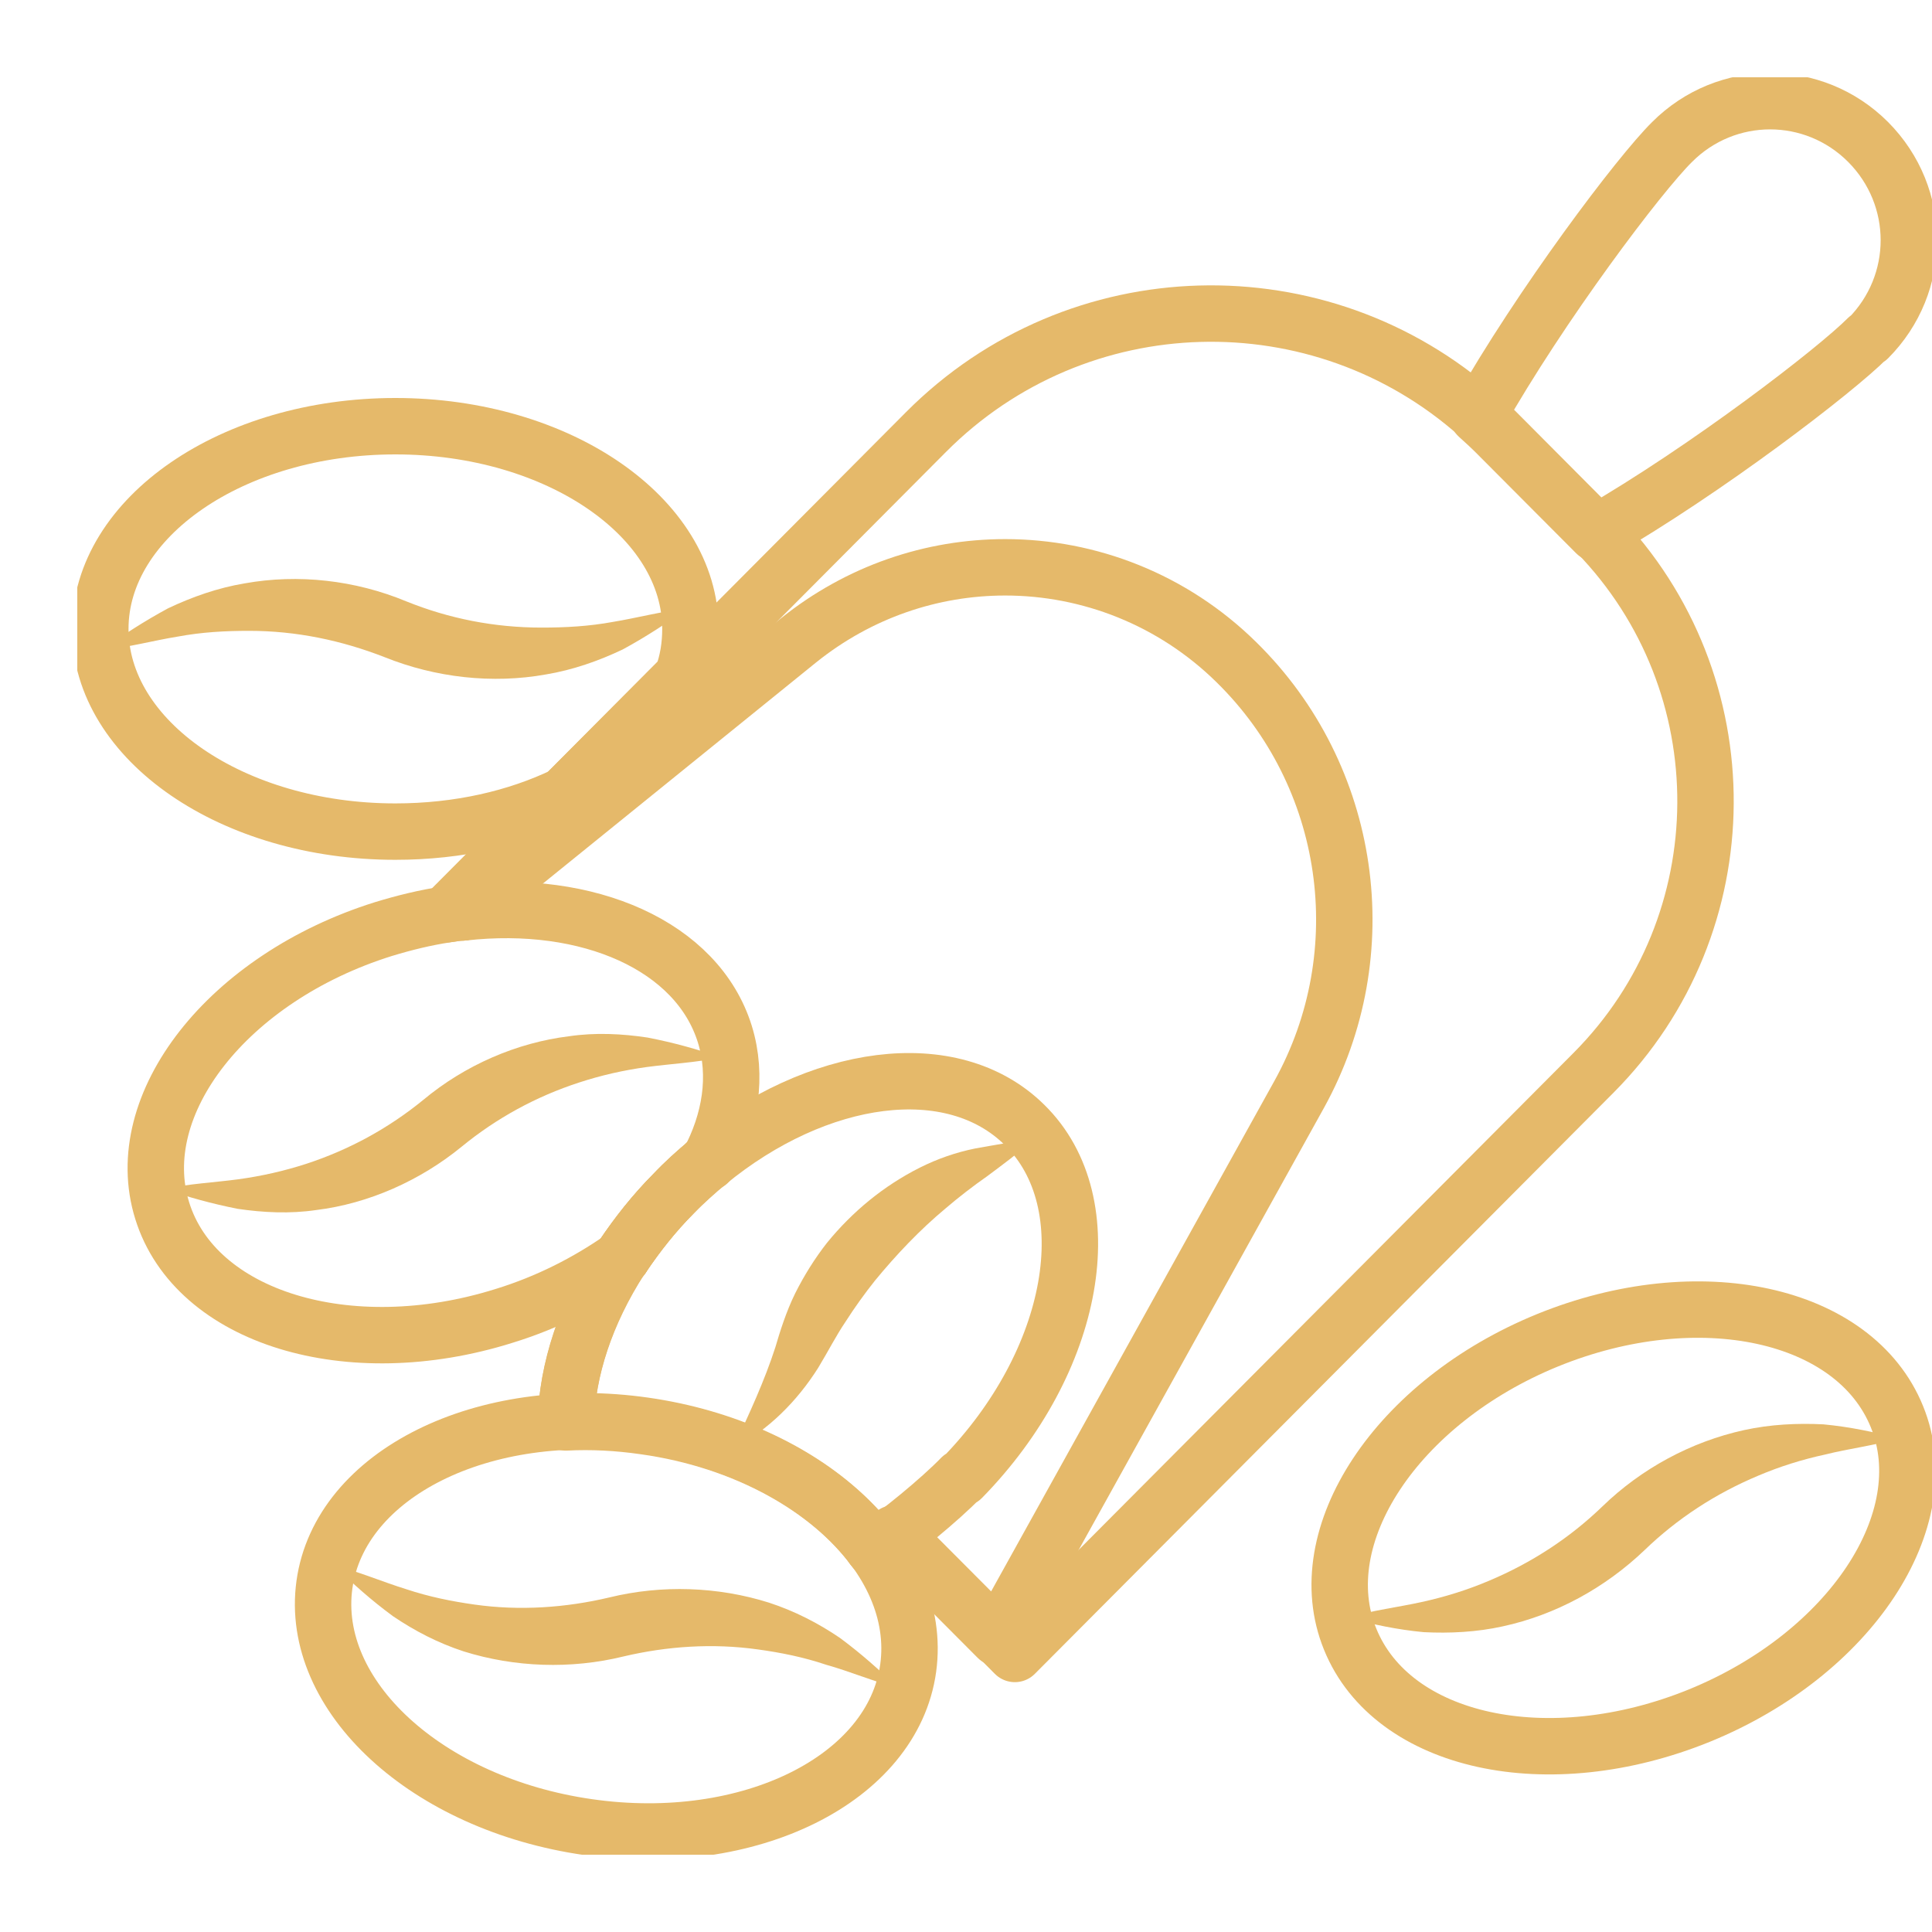 <svg width="25" height="25" viewBox="0 0 25 25" fill="none" xmlns="http://www.w3.org/2000/svg">
<g clip-path="url(#clip0_416_74)">
<g clip-path="url(#clip1_416_74)">
<path d="M5.983 11.807L10.331 8.288C11.116 7.657 12.058 7.341 13.008 7.341C14.091 7.341 15.174 7.756 16 8.57C17.496 10.039 17.826 12.33 16.81 14.164L12.909 21.194L11.57 19.85" stroke="#E5B96A" stroke-width="0.73" stroke-linecap="round" stroke-linejoin="round"/>
<path d="M5.983 11.807C5.917 11.807 5.843 11.824 5.769 11.832L11.983 5.59C13.942 3.623 17.083 3.548 19.132 5.374C19.207 5.441 19.289 5.515 19.364 5.59L20.661 6.893C22.554 8.844 22.537 11.956 20.62 13.882L13.132 21.402L12.917 21.186" stroke="#E5B96A" stroke-width="0.73" stroke-linecap="round" stroke-linejoin="round"/>
<path d="M8.934 8.138C8.934 8.354 8.901 8.561 8.827 8.761L7.306 10.288C6.686 10.587 5.934 10.761 5.116 10.761C3.008 10.761 1.298 9.582 1.298 8.138C1.298 6.694 3.008 5.515 5.116 5.515C7.223 5.515 8.934 6.694 8.934 8.138Z" stroke="#E5B96A" stroke-width="0.73" stroke-linecap="round" stroke-linejoin="round"/>
<path d="M8.909 7.864C8.628 8.063 8.364 8.238 8.058 8.404C7.744 8.553 7.413 8.669 7.066 8.727C6.372 8.852 5.636 8.769 4.975 8.503C4.421 8.287 3.835 8.163 3.223 8.163C2.917 8.163 2.612 8.179 2.297 8.238C1.992 8.287 1.653 8.379 1.322 8.412C1.595 8.213 1.868 8.038 2.174 7.872C2.488 7.723 2.818 7.607 3.165 7.549C3.859 7.424 4.595 7.507 5.256 7.781C5.81 8.005 6.397 8.121 7.008 8.121C7.314 8.121 7.62 8.105 7.934 8.047C8.24 7.997 8.578 7.906 8.909 7.872V7.864Z" fill="#E5B96A"/>
<path d="M7.612 23.643C9.694 23.942 11.554 23.021 11.752 21.585C11.95 20.149 10.43 18.746 8.339 18.447C6.256 18.149 4.397 19.07 4.198 20.506C4 21.942 5.521 23.345 7.612 23.643Z" stroke="#E5B96A" stroke-width="0.73" stroke-linecap="round" stroke-linejoin="round"/>
<path d="M12.438 19.12C12.165 19.402 11.62 19.85 11.314 20.049C10.736 19.261 9.645 18.638 8.339 18.456C7.992 18.406 7.653 18.389 7.322 18.406C7.339 17.733 7.578 16.995 8.033 16.289C8.033 16.281 8.05 16.264 8.058 16.256C8.248 15.974 8.463 15.7 8.719 15.443C8.859 15.302 9.008 15.169 9.157 15.044C10.579 13.874 12.322 13.633 13.256 14.555C14.289 15.567 13.926 17.617 12.446 19.128L12.438 19.12Z" stroke="#E5B96A" stroke-width="0.73" stroke-linecap="round" stroke-linejoin="round"/>
<path d="M4.331 20.256C4.645 20.339 4.959 20.472 5.256 20.564C5.554 20.663 5.843 20.721 6.14 20.763C6.727 20.846 7.322 20.804 7.884 20.671C8.562 20.505 9.289 20.53 9.95 20.738C10.281 20.846 10.587 21.003 10.868 21.194C11.149 21.402 11.38 21.609 11.62 21.842C11.306 21.759 10.992 21.626 10.694 21.543C10.397 21.443 10.107 21.385 9.81 21.344C9.223 21.261 8.628 21.302 8.066 21.435C7.388 21.601 6.661 21.576 6 21.369C5.669 21.261 5.364 21.103 5.083 20.912C4.802 20.705 4.57 20.497 4.331 20.265V20.256Z" fill="#E5B96A"/>
<path d="M9.156 15.036H9.149" stroke="#E5B96A" stroke-width="0.73" stroke-linecap="round" stroke-linejoin="round"/>
<path d="M8.058 16.256C8.058 16.256 8.041 16.273 8.033 16.281" stroke="#E5B96A" stroke-width="0.73" stroke-linecap="round" stroke-linejoin="round"/>
<path d="M2.124 15.384C2.446 15.318 2.777 15.301 3.083 15.26C3.388 15.218 3.678 15.152 3.959 15.061C4.521 14.878 5.033 14.596 5.479 14.231C6.017 13.783 6.686 13.492 7.364 13.409C7.703 13.359 8.05 13.376 8.38 13.426C8.719 13.492 9.017 13.575 9.331 13.683C9.008 13.749 8.678 13.766 8.372 13.807C8.066 13.849 7.777 13.915 7.496 14.007C6.934 14.189 6.422 14.471 5.975 14.837C5.438 15.277 4.769 15.575 4.091 15.658C3.752 15.708 3.405 15.691 3.074 15.642C2.736 15.575 2.438 15.492 2.124 15.384Z" fill="#E5B96A"/>
<path d="M7.322 18.397C7.339 17.725 7.578 16.986 8.033 16.281" stroke="#E5B96A" stroke-width="0.73" stroke-linecap="round" stroke-linejoin="round"/>
<path d="M11.57 19.842C11.479 19.908 11.389 19.958 11.289 20.016" stroke="#E5B96A" stroke-width="0.73" stroke-linecap="round" stroke-linejoin="round"/>
<path d="M9.488 18.738C9.702 18.281 9.893 17.866 10.033 17.434C10.091 17.235 10.174 16.97 10.289 16.737C10.405 16.505 10.545 16.281 10.702 16.081C11.033 15.675 11.438 15.343 11.901 15.11C12.132 14.994 12.372 14.911 12.62 14.861C12.859 14.82 13.099 14.77 13.355 14.753C13.174 14.928 12.975 15.069 12.777 15.218C12.587 15.351 12.405 15.492 12.24 15.633C11.901 15.915 11.595 16.239 11.322 16.571C11.19 16.737 11.058 16.92 10.942 17.102C10.818 17.285 10.727 17.468 10.587 17.7C10.314 18.132 9.942 18.505 9.496 18.738H9.488Z" fill="#E5B96A"/>
<path d="M21.992 22.199C23.942 21.402 25.091 19.667 24.546 18.331C24 16.986 21.983 16.546 20.025 17.343C18.074 18.14 16.926 19.875 17.471 21.211C18.017 22.556 20.033 22.996 21.992 22.199Z" stroke="#E5B96A" stroke-width="0.73" stroke-linecap="round" stroke-linejoin="round"/>
<path d="M17.446 20.929C17.76 20.838 18.099 20.796 18.397 20.73C18.703 20.663 18.992 20.572 19.265 20.456C19.818 20.224 20.314 19.9 20.735 19.493C21.24 19.003 21.884 18.655 22.57 18.505C22.909 18.431 23.256 18.414 23.595 18.431C23.942 18.464 24.248 18.53 24.57 18.613C24.256 18.705 23.917 18.746 23.62 18.821C23.314 18.887 23.025 18.979 22.752 19.095C22.198 19.327 21.703 19.651 21.281 20.058C20.769 20.547 20.132 20.896 19.446 21.045C19.107 21.12 18.76 21.137 18.422 21.12C18.074 21.087 17.769 21.02 17.446 20.937V20.929Z" fill="#E5B96A"/>
<path d="M9.157 15.036C9.008 15.16 8.859 15.293 8.719 15.442C8.463 15.7 8.248 15.974 8.058 16.256C8.058 16.264 8.041 16.281 8.033 16.289" stroke="#E5B96A" stroke-width="0.73" stroke-linecap="round" stroke-linejoin="round"/>
<path d="M9.157 15.036C9.008 15.16 8.859 15.293 8.719 15.442C8.463 15.7 8.248 15.973 8.058 16.256C8.058 16.264 8.041 16.28 8.033 16.289C7.603 16.588 7.091 16.853 6.521 17.028C4.512 17.658 2.529 17.052 2.099 15.666C1.669 14.289 2.95 12.653 4.959 12.023C5.231 11.94 5.504 11.873 5.777 11.832C5.843 11.823 5.917 11.807 5.992 11.807C7.612 11.624 9.025 12.238 9.38 13.384C9.545 13.923 9.455 14.504 9.165 15.044L9.157 15.036Z" stroke="#E5B96A" stroke-width="0.73" stroke-linecap="round" stroke-linejoin="round"/>
<path d="M24.165 4.378C23.752 4.793 22.091 6.071 20.653 6.901L19.355 5.598C19.281 5.524 19.198 5.449 19.124 5.382C19.942 3.938 21.215 2.253 21.636 1.838C22.339 1.133 23.471 1.133 24.174 1.838C24.876 2.544 24.876 3.673 24.174 4.378H24.165Z" stroke="#E5B96A" stroke-width="0.73" stroke-linecap="round" stroke-linejoin="round"/>
</g>
</g>
<defs>
<clipPath id="clip0_416_74">
<rect width="25" height="25" fill="white"/>
</clipPath>
<clipPath id="clip1_416_74">
<rect width="24" height="23" fill="white" transform="translate(1 1)"/>
</clipPath>
</defs>
</svg>
